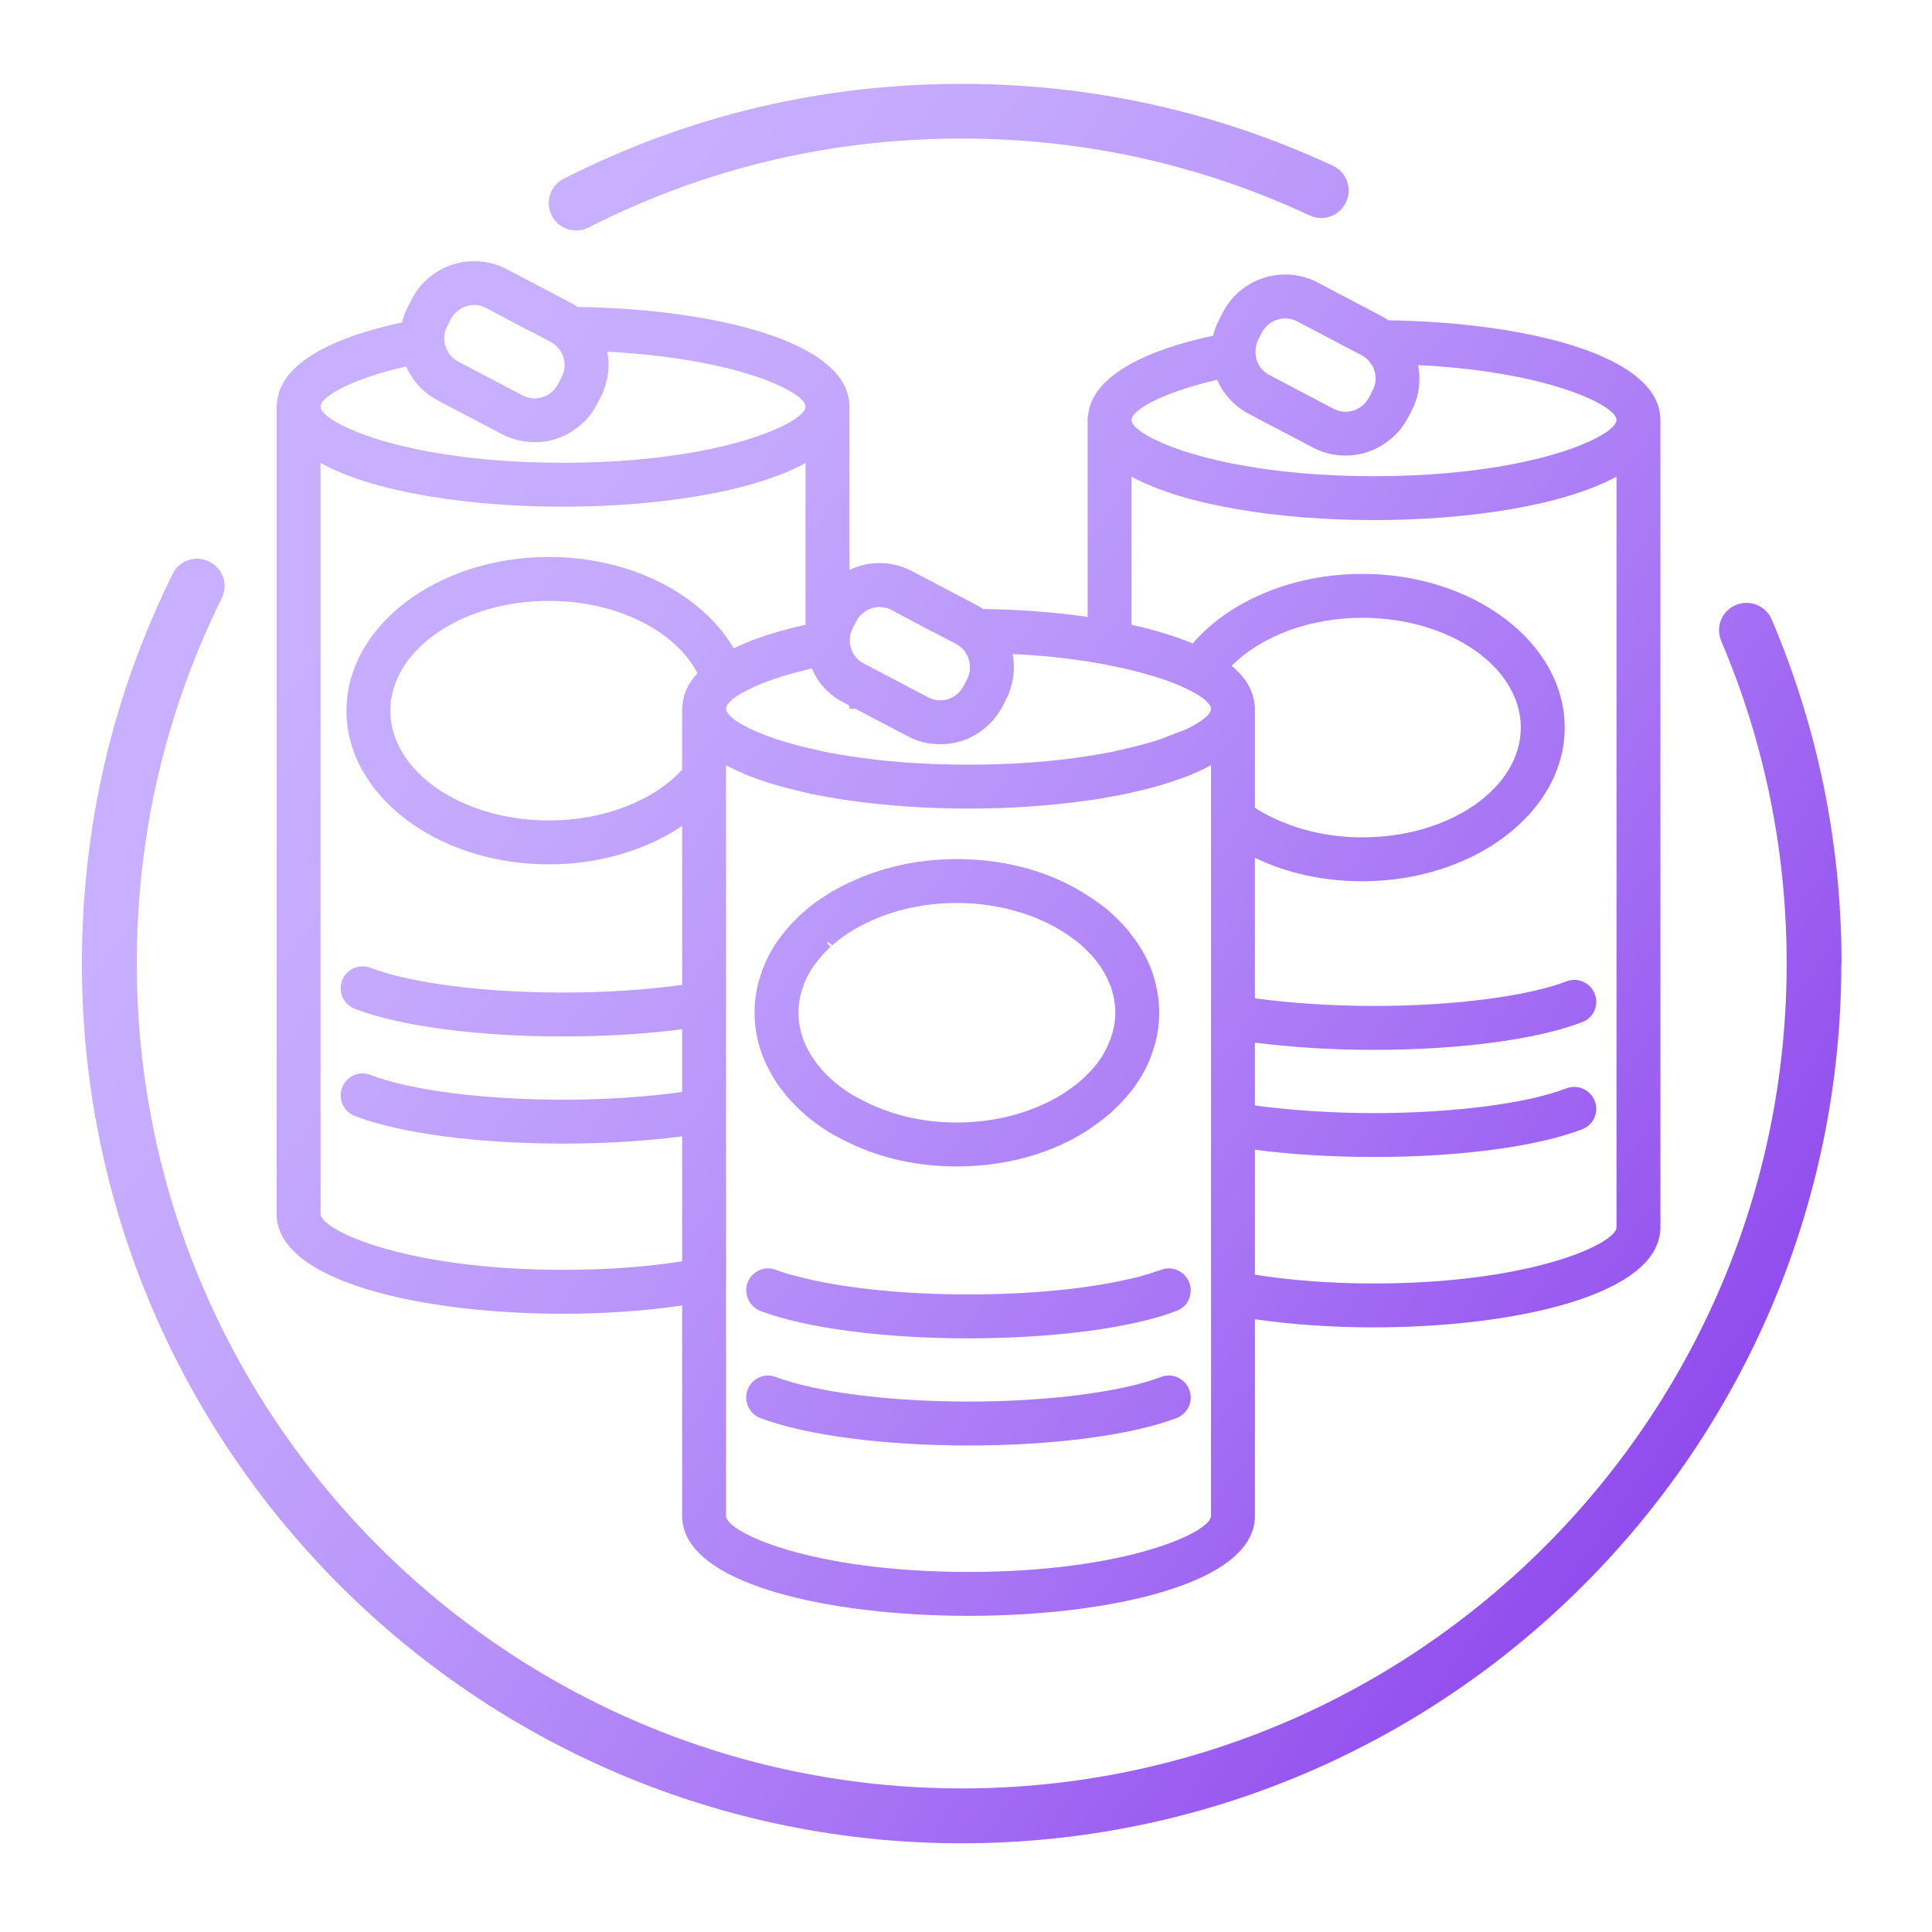 <?xml version="1.0" encoding="UTF-8"?>
<svg id="icons" xmlns="http://www.w3.org/2000/svg" xmlns:xlink="http://www.w3.org/1999/xlink" viewBox="0 0 88 88">
  <defs>
    <style>
      .cls-1 {
        fill: url(#linear-gradient);
      }
    </style>
    <linearGradient id="linear-gradient" x1="16.47" y1="25.38" x2="94.36" y2="79.01" gradientUnits="userSpaceOnUse">
      <stop offset="0" stop-color="#c8afff"/>
      <stop offset=".13" stop-color="#c4a8fd"/>
      <stop offset=".31" stop-color="#b995fa"/>
      <stop offset=".53" stop-color="#a875f5"/>
      <stop offset=".78" stop-color="#904aed"/>
      <stop offset="1" stop-color="#781ee6"/>
    </linearGradient>
  </defs>
  <path class="cls-1" d="M26.25,10.5c-.46,0-.9-.25-1.12-.68-.31-.62-.07-1.37.55-1.68,5.65-2.87,11.74-4.32,18.12-4.32,5.91,0,11.6,1.26,16.91,3.73.63.29.9,1.04.6,1.66-.29.62-1.03.9-1.66.6-4.98-2.32-10.31-3.5-15.85-3.5-5.98,0-11.7,1.36-16.99,4.05-.18.09-.37.14-.56.14ZM83.88,43.89c0-5.43-1.07-10.71-3.18-15.67-.27-.63-1-.93-1.64-.66-.64.27-.93,1-.66,1.64,1.98,4.65,2.98,9.59,2.98,14.69,0,20.72-16.86,37.57-37.57,37.57S6.23,64.61,6.23,43.89c0-5.84,1.3-11.44,3.87-16.64.31-.62.05-1.37-.57-1.67-.62-.31-1.37-.05-1.67.57-2.74,5.54-4.13,11.51-4.13,17.74,0,22.1,17.98,40.07,40.07,40.07s40.07-17.98,40.07-40.07ZM75.63,19.13v36.77c0,3.13-6.77,4.56-13.05,4.56-1.83,0-3.69-.12-5.42-.37v8.96c0,3.13-6.77,4.55-13.05,4.55s-13.04-1.42-13.04-4.55v-9.59c-1.73.26-3.6.38-5.43.38-6.28,0-13.04-1.42-13.04-4.55V18.52c0-.07,0-.13.02-.2.15-1.76,2.52-2.96,5.69-3.63.06-.26.16-.52.29-.76l.17-.33c.4-.75,1.07-1.31,1.88-1.56s1.68-.17,2.43.22l2.93,1.54c.1.05.2.11.29.18,6.09.09,12.39,1.53,12.39,4.54v7.45c.14-.08.28-.13.43-.18.81-.25,1.68-.17,2.43.23l2.93,1.54c.1.06.21.12.3.18,1.61.02,3.24.14,4.76.36v-8.97c0-.07,0-.14.02-.2.16-1.76,2.52-2.96,5.7-3.64.06-.26.15-.51.28-.75l.17-.33c.82-1.56,2.76-2.16,4.31-1.34l2.93,1.54c.1.06.21.12.3.18,6.08.09,12.38,1.53,12.38,4.54ZM57.19,15.96c-.03.35.11.71.38.95.07.06.15.12.24.17l2,1.05.93.49c.58.3,1.29.08,1.6-.49.01,0,.01-.01.01-.01l.17-.33c.15-.28.18-.6.08-.91-.03-.11-.08-.21-.15-.3-.1-.17-.25-.3-.43-.4l-1.07-.56-1.71-.9-.15-.08c-.48-.25-1.06-.14-1.42.24-.07.08-.14.16-.19.26l-.17.33c-.08.16-.12.32-.12.49ZM55.16,49.97v-15.12c-.25.14-.52.27-.8.39-.3.13-.61.24-.94.35-.58.2-1.21.36-1.88.51-.32.08-.66.14-1,.2-.32.06-.66.12-1,.16-1.73.25-3.6.37-5.43.37s-3.69-.12-5.42-.37c-.34-.04-.68-.1-1-.16-.34-.06-.68-.12-1-.2-1.21-.27-2.3-.6-3.19-1.03-.15-.07-.29-.14-.43-.22v34.2c0,.74,3.87,2.55,11.04,2.55s11.05-1.81,11.05-2.55v-19.08ZM25.64,57.84c2.1,0,3.91-.15,5.43-.39v-5.69c-1.63.21-3.48.33-5.43.33-3.89,0-7.43-.47-9.48-1.26-.52-.2-.77-.77-.58-1.29.2-.52.78-.78,1.29-.58,1.81.7,5.17,1.13,8.77,1.13,1.95,0,3.83-.13,5.43-.35v-2.86c-1.63.21-3.48.33-5.43.33-3.89,0-7.43-.47-9.48-1.26-.52-.2-.77-.77-.58-1.29.2-.52.78-.77,1.29-.58,1.81.7,5.17,1.13,8.77,1.13,1.95,0,3.83-.13,5.43-.35v-7.24c-1.62,1.09-3.75,1.75-6.07,1.75-5.08,0-9.22-3.14-9.22-7s4.14-7,9.22-7c3.75,0,6.98,1.71,8.42,4.16.9-.44,2.02-.8,3.27-1.07v-7.37c-2.48,1.36-6.87,1.99-11.05,1.99s-8.57-.63-11.04-1.99v34.2c0,.74,3.87,2.55,11.04,2.55ZM14.6,18.52c0,.25.44.62,1.29,1,1.68.76,4.99,1.56,9.75,1.56s8.08-.8,9.76-1.56c.85-.38,1.29-.75,1.29-1s-.44-.62-1.29-1c-1.43-.64-4.05-1.31-7.74-1.5.09.49.08,1.01-.08,1.5-.05.2-.13.4-.23.59l-.17.33s-.03.06-.05.08c-.22.4-.53.74-.89,1-.28.21-.6.37-.94.48-.31.1-.63.14-.95.14-.51,0-1.02-.12-1.48-.36l-.49-.26-1.91-1-.53-.28c-.35-.19-.66-.43-.91-.72-.22-.25-.4-.53-.53-.83-1.1.25-1.97.55-2.61.83-.85.38-1.29.75-1.29,1ZM20.24,15.35s-.01.03-.01.05c0,.12.02.24.06.36.06.21.18.4.34.54.07.07.15.12.24.17l2,1.05.93.49c.28.14.6.18.91.08.3-.09.54-.29.69-.57.01,0,.01-.01.01-.01l.17-.33c.21-.4.17-.86-.06-1.21-.11-.16-.26-.3-.44-.4l-1.07-.56h-.02l-1.69-.9-.15-.08c-.17-.09-.36-.14-.55-.14-.12,0-.24.02-.36.06-.2.06-.37.17-.51.32-.08.08-.14.16-.19.26l-.17.33c-.08.15-.13.32-.13.49ZM39.2,28.03c-.08.08-.14.16-.19.26l-.17.32c-.08.16-.13.33-.13.5-.02.35.12.7.39.95.07.06.15.11.24.16l2.02,1.06.91.48c.28.15.6.18.91.09.29-.1.54-.29.69-.57,0-.01.01-.01.01-.02l.17-.32c.2-.4.17-.86-.07-1.21-.1-.17-.25-.3-.43-.4l-1.07-.56h-.02l-1.69-.9-.15-.08c-.28-.15-.6-.18-.91-.09-.2.07-.37.18-.51.33ZM46.12,29.78c.1.5.08,1.01-.07,1.5-.05.2-.13.4-.23.59l-.17.33s-.03.06-.05.08c-.22.4-.53.74-.89,1-.28.21-.6.37-.94.48-.31.09-.63.14-.95.14-.51,0-1.02-.12-1.48-.37l-.48-.25-1.9-1h-.27v-.14l-.28-.15c-.27-.14-.51-.31-.72-.51-.07-.06-.13-.13-.19-.2-.22-.24-.39-.52-.52-.83-.1.02-.2.04-.29.07-.97.23-1.75.5-2.33.76-.09.04-.17.08-.25.12-.45.22-.76.43-.91.62-.09.09-.13.18-.13.26s.04.17.13.27c.16.19.48.4.94.63.07.03.14.07.22.1.58.26,1.36.53,2.33.76.31.08.65.15,1,.23.31.06.65.11,1,.17,1.51.24,3.33.39,5.42.39s3.91-.15,5.43-.39c.35-.06.69-.11,1-.17.35-.08.69-.15,1-.23.49-.12.93-.24,1.32-.37l.92-.36s.04-.01.06-.02c.01,0,.02,0,.03,0,.45-.2.78-.4,1-.58.19-.16.29-.3.29-.42,0-.08-.04-.17-.13-.26-.14-.18-.43-.38-.85-.59-.1-.05-.2-.1-.31-.15-.18-.08-.39-.17-.61-.25-.48-.18-1.06-.35-1.72-.51-.31-.08-.65-.15-1-.22-.31-.07-.65-.12-1-.18-1.01-.16-2.15-.28-3.42-.34ZM31.77,30.67c-.99-1.92-3.65-3.3-6.77-3.3-3.98,0-7.22,2.24-7.22,5s3.24,5,7.22,5c2.55,0,4.79-.92,6.07-2.31v-2.78c0-.07,0-.13.02-.2.05-.52.28-.99.68-1.41ZM57.16,36.79c.16.11.31.19.45.27,1.31.71,2.83,1.08,4.44,1.08,3.98,0,7.22-2.24,7.22-5s-3.24-5-7.22-5c-2.38,0-4.59.82-5.95,2.19.61.5.98,1.09,1.04,1.75.02.06.02.13.02.2v4.51ZM73.63,21.71c-2.48,1.35-6.87,1.98-11.05,1.98s-8.57-.63-11.04-1.98v6.75c1.03.23,1.98.51,2.79.85.05-.07.11-.14.18-.21,1.74-1.86,4.55-2.96,7.54-2.96,5.08,0,9.22,3.14,9.22,7s-4.14,7-9.22,7c-1.75,0-3.43-.36-4.89-1.07v6.4c1.6.22,3.48.35,5.42.35,3.6,0,6.96-.43,8.77-1.12.51-.2,1.09.06,1.29.57.2.52-.06,1.1-.58,1.29-2.05.79-5.59,1.26-9.48,1.26-1.95,0-3.79-.12-5.42-.33v2.86c1.6.22,3.48.35,5.42.35,3.6,0,6.96-.43,8.77-1.13.51-.19,1.09.06,1.29.58.2.52-.06,1.09-.58,1.29-2.05.79-5.59,1.26-9.48,1.26-1.95,0-3.79-.12-5.42-.33v5.69c1.51.24,3.33.4,5.42.4,7.18,0,11.05-1.82,11.05-2.56V21.71ZM73.63,19.13c0-.25-.44-.62-1.29-1-1.43-.64-4.05-1.32-7.75-1.5.1.5.08,1.01-.06,1.5-.06.2-.14.4-.24.59l-.17.33s-.03.06-.05.08c-.23.41-.54.75-.9,1-.55.41-1.21.62-1.88.62-.5,0-1.01-.11-1.48-.36l-.49-.26-1.91-1-.53-.28c-.36-.19-.66-.43-.91-.72-.23-.25-.4-.53-.53-.83-1.1.25-1.97.55-2.61.83-.85.38-1.29.75-1.29,1s.44.62,1.29,1c1.68.76,4.99,1.56,9.75,1.56s8.08-.8,9.76-1.56c.85-.38,1.29-.75,1.29-1ZM34.63,59.71c2.05.78,5.59,1.25,9.48,1.25s7.44-.47,9.48-1.25c.16-.06.3-.16.41-.28.22-.27.3-.64.18-.98,0-.01-.01-.02-.01-.03-.2-.52-.78-.78-1.29-.58-.07.03-.14.05-.22.07-.4.15-.88.28-1.41.39h-.01c-1.87.42-4.43.66-7.13.66-3.08,0-5.99-.32-7.89-.85h-.01c-.32-.08-.61-.17-.87-.27-.51-.2-1.09.06-1.29.58-.06.15-.07.31-.05.46.04.36.27.69.63.83ZM52.88,62.72c-1.81.69-5.17,1.12-8.77,1.12s-6.96-.43-8.77-1.12c-.51-.2-1.09.06-1.29.58-.19.51.06,1.09.58,1.29,2.05.78,5.59,1.25,9.48,1.25s7.44-.47,9.48-1.25c.52-.2.78-.78.58-1.29-.2-.52-.78-.78-1.29-.58ZM35.17,48.98c-.52-.87-.79-1.81-.8-2.78v-.07c0-.14,0-.27.01-.41.04-.48.14-.96.31-1.43,0-.02.01-.05.02-.07.02-.07.05-.13.08-.2.25-.64.64-1.25,1.15-1.82.09-.11.19-.21.3-.31.04-.05.08-.09.13-.14.12-.11.2-.19.27-.24.01-.01.03-.03.05-.05.05-.04.12-.1.2-.16.01-.01.09-.07.1-.08.04-.03.06-.05.1-.08.2-.14.4-.28.6-.4.17-.12.35-.22.53-.31.15-.08.31-.16.47-.23,1.46-.7,3.14-1.07,4.89-1.07,2.22,0,4.31.58,5.96,1.66.21.13.41.27.61.42.13.09.26.2.39.31.25.22.5.47.75.75.09.11.18.21.25.32.43.54.74,1.11.95,1.71.2.59.31,1.21.31,1.83s-.11,1.24-.32,1.83c-.24.71-.64,1.39-1.18,2.01-.38.43-.76.79-1.17,1.09-1.71,1.33-4.04,2.07-6.55,2.07-1.75,0-3.43-.36-4.89-1.07-.16-.07-.32-.15-.48-.24-.16-.08-.33-.18-.52-.29-.19-.13-.39-.26-.6-.42-.14-.1-.27-.21-.4-.32-.28-.24-.52-.49-.75-.74-.06-.07-.13-.15-.18-.22-.23-.27-.43-.55-.59-.85ZM36.37,46.13c0,.49.11.99.32,1.46.18.39.43.78.75,1.14.08.09.16.18.25.26.18.18.38.36.6.52.14.1.27.19.4.28.16.1.31.18.45.25,1.31.72,2.83,1.09,4.44,1.09,2.03,0,3.98-.61,5.35-1.67.22-.16.42-.34.61-.54.09-.08.17-.17.25-.26.34-.39.59-.81.75-1.24.02-.04.04-.09.05-.13.14-.38.21-.76.21-1.16s-.07-.79-.2-1.17c-.02-.05-.03-.09-.06-.14-.16-.43-.42-.84-.76-1.24-.08-.09-.16-.17-.24-.25-.19-.2-.38-.37-.59-.52-1.39-1.07-3.34-1.68-5.37-1.68-1.6,0-3.13.37-4.41,1.06-.17.09-.33.18-.48.28-.12.07-.24.15-.36.24-.01.01-.03.03-.04.04l-.12.09c-.13.1-.19.15-.26.22l-.22-.18v.1l.14.14-.14.14-.07.07c-.07.07-.13.13-.18.2-.33.36-.58.74-.75,1.13-.03.06-.06.12-.08.18,0,.03,0,.06-.02.08-.12.31-.19.63-.21.96-.01.1-.01.17-.01.25Z"/>
</svg>